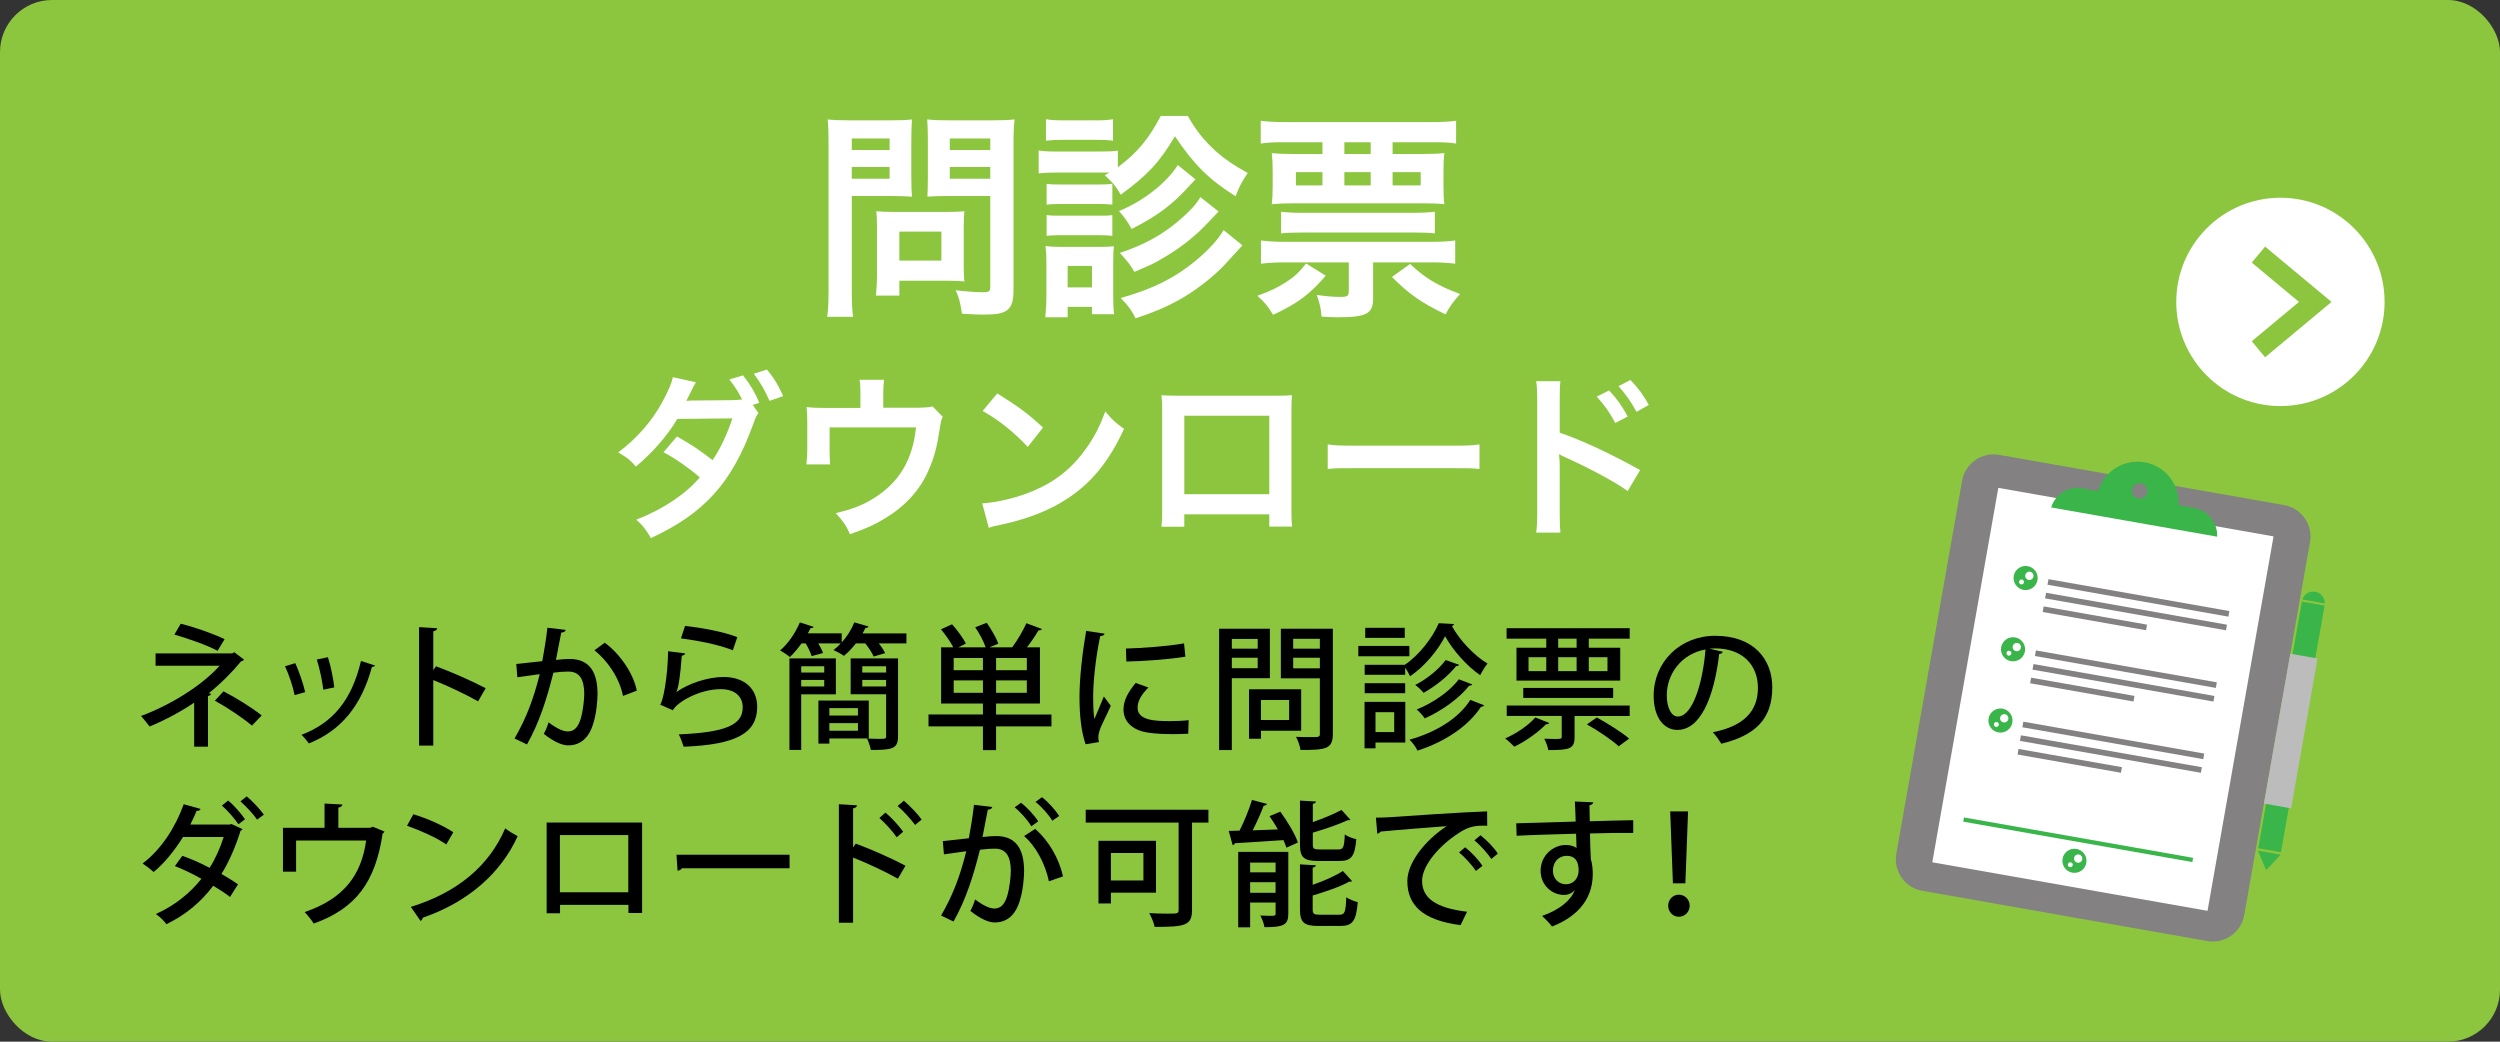 <?xml version="1.0" encoding="UTF-8"?><svg id="_素材" xmlns="http://www.w3.org/2000/svg" width="240" height="100" viewBox="0 0 240 100"><rect x="0" y="0" width="240" height="100" fill="#333333" stroke="none"/><defs><style>.cls-1{fill:#bcbcbd;}.cls-2{fill:#8cc63f;}.cls-3{fill:#fff;}.cls-4{fill:#39b54a;}.cls-5{fill:#838181;}</style></defs><rect class="cls-2" x="0" width="240" height="100" rx="5" ry="5"/><path class="cls-3" d="M81.771,27.801c0,1.274.042,2.061.127,2.613h-2.485c.086-.638.128-1.317.128-2.635v-13.912c0-1.125-.021-1.721-.085-2.4.658.064,1.146.086,2.166.086h3.76c1.104,0,1.594-.021,2.167-.086-.043.68-.063,1.169-.063,1.997v3.505c0,.955.021,1.444.063,1.911-.51-.042-1.253-.063-1.954-.063h-3.823v8.984ZM81.771,14.399h3.632v-1.104h-3.632v1.104ZM81.771,17.161h3.632v-1.126h-3.632v1.126ZM92.518,25.571c0,.616.021,1.041.064,1.445-.446-.043-.893-.064-1.509-.064h-4.736v1.424h-2.251c.063-.596.105-1.254.105-2.061v-4.546c0-.573-.021-1.04-.063-1.486.468.042.956.063,1.571.063h5.247c.658,0,1.189-.021,1.636-.063-.043.425-.064.85-.064,1.466v3.822ZM86.337,25.019h4.036v-2.782h-4.036v2.782ZM97.297,27.801c0,1.168-.191,1.721-.743,2.061-.425.255-.999.34-2.23.34-.34,0-.573,0-1.976-.085-.148-1.02-.255-1.466-.595-2.251.893.105,1.912.19,2.612.19.596,0,.701-.085.701-.552v-8.688h-4.1c-.7,0-1.465.021-1.933.063.021-.573.043-.998.043-1.911v-3.505c0-.808-.021-1.381-.063-1.997.637.064,1.104.086,2.166.086h4.035c1.02,0,1.529-.021,2.188-.086-.085.701-.106,1.339-.106,2.379v13.955ZM91.18,14.399h3.887v-1.104h-3.887v1.104ZM91.18,17.161h3.887v-1.126h-3.887v1.126Z"/><path class="cls-3" d="M106.509,16.565h-5.098c-.765,0-1.169.021-1.699.086v-2.209c.51.084.913.105,1.699.105h4.205c.85,0,1.253-.021,1.699-.085v1.593c1.869-1.401,2.952-2.697,4.121-4.928h2.591c.808,1.424,1.551,2.337,2.677,3.378.913.807,1.699,1.338,3.079,2.103-.53.786-.764,1.189-1.168,2.23-2.549-1.594-4.014-3.059-5.819-5.756-1.487,2.506-2.634,3.738-5.204,5.607-.51-.871-.723-1.105-1.529-1.869l.446-.256ZM100.349,30.457c.063-.658.106-1.381.106-2.081v-3.102c0-.68-.021-1.083-.085-1.656.468.063.913.084,1.657.084h3.44c.743,0,1.126-.021,1.466-.063-.043.425-.064.743-.064,1.529v3.229c0,.723.021,1.274.086,1.763h-2.125v-.7h-2.336v.998h-2.146ZM100.412,11.447c.531.085.871.106,1.721.106h2.995c.828,0,1.168-.021,1.721-.106v2.06c-.489-.063-.956-.084-1.721-.084h-2.995c-.743,0-1.189.021-1.721.084v-2.06ZM100.477,17.649c.445.063.658.063,1.338.063h3.675c.68,0,.935-.021,1.296-.063v1.996c-.426-.042-.659-.063-1.296-.063h-3.675c-.658,0-.935.021-1.338.063v-1.996ZM100.477,20.643c.445.064.658.064,1.338.064h3.653c.701,0,.913,0,1.317-.064v1.997c-.404-.042-.659-.063-1.339-.063h-3.653c-.658,0-.892.021-1.316.063v-1.997ZM102.494,27.589h2.336v-2.061h-2.336v2.061ZM114.771,17.224q-.34.34-.596.616c-1.613,1.805-3.101,2.909-5.543,4.142-.361-.68-.68-1.126-1.211-1.721,2.336-.956,4.545-2.677,5.65-4.418l1.699,1.381ZM116.98,20.303c-1.275,1.359-1.657,1.764-2.422,2.422-.956.828-2.103,1.614-3.398,2.336-.553.298-.68.361-2.252,1.041-.467-.765-.637-.977-1.401-1.826,2.4-.786,4.163-1.784,5.819-3.229.956-.828,1.509-1.444,1.912-2.124l1.742,1.38ZM119.273,23.553q-.382.425-1.593,1.742c-1.146,1.253-2.952,2.654-4.545,3.525-1.274.701-2.294,1.126-4.121,1.742-.318-.68-.7-1.232-1.423-1.954,3.08-.871,5.141-1.891,7.18-3.568,1.253-1.041,2.166-2.039,2.697-2.952l1.805,1.465Z"/><path class="cls-3" d="M127.275,26.463c-1.572,1.826-2.698,2.655-5.056,3.76-.488-.808-.828-1.232-1.508-1.827,1.274-.467,1.89-.765,2.719-1.296.807-.51,1.253-.913,1.954-1.805l1.891,1.168ZM123.218,13.656c-.998,0-1.508.021-2.188.127v-2.188c.595.085,1.359.128,2.464.128h13.827c1.104,0,1.869-.043,2.464-.128v2.188c-.637-.106-1.211-.127-2.23-.127h-3.865v1.126h2.889c.956,0,1.486-.021,2.082-.086-.064.531-.086.956-.086,1.806v1.339c0,.87.021,1.253.086,1.763-.553-.063-1.084-.085-2.039-.085h-12.469c-.85,0-1.401.021-2.061.085.064-.573.086-.978.086-1.742v-1.359c0-.786-.021-1.231-.086-1.806.616.064,1.147.086,2.061.086h2.804v-1.126h-3.738ZM123.303,25.189c-.892,0-1.529.042-2.251.128v-2.23c.68.085,1.401.127,2.251.127h14.146c.913,0,1.614-.042,2.251-.127v2.23c-.68-.086-1.316-.128-2.251-.128h-5.629v3.462c0,1.466-.637,1.806-3.377,1.806-.51,0-.85-.021-1.572-.063-.063-.786-.191-1.359-.467-2.082.871.128,1.571.191,2.251.191.723,0,.829-.085.829-.595v-2.719h-6.182ZM122.984,20.325c.446.064,1.168.106,2.103.106h10.557c.892,0,1.614-.042,2.103-.106v2.082c-.445-.064-1.211-.085-2.103-.085h-10.557c-.87,0-1.636.021-2.103.085v-2.082ZM124.407,16.523v1.274h2.549v-1.274h-2.549ZM129.059,14.782h2.528v-1.126h-2.528v1.126ZM129.059,17.797h2.528v-1.274h-2.528v1.274ZM135.367,25.337c1.444,1.359,2.592,2.061,4.801,2.889-.638.701-.998,1.211-1.402,1.954-2.357-1.146-3.483-1.933-5.14-3.59l1.741-1.253ZM133.689,17.797h2.697v-1.274h-2.697v1.274Z"/><path class="cls-3" d="M72.807,39.656c-.204.272-.272.425-.527,1.139-2.022,5.559-4.657,8.482-9.791,10.862-.51-.867-.815-1.257-1.411-1.767,2.55-.986,4.743-2.448,6.103-4.062-1.037-.901-2.413-1.854-3.484-2.414l1.292-1.513c1.343.748,2.227,1.343,3.417,2.277.714-1.037,1.428-2.55,1.903-4.012l-5.286.051c-.936,1.599-2.431,3.298-3.978,4.573-.527-.612-.851-.867-1.7-1.36,1.733-1.274,3.264-3.009,4.25-4.861.577-1.071.866-1.733,1.003-2.362l2.209.492c-.187.323-.204.34-.51.97-.289.595-.323.662-.408.815.17-.017.222-.017.477-.034h.408l3.535-.034c.357-.017.748-.033.935-.067-.391-.765-.696-1.241-1.224-1.921l1.309-.391c.697.884,1.105,1.563,1.564,2.635l-.629.203.544.782ZM73.877,38.483c-.407-.935-.9-1.802-1.513-2.601l1.258-.408c.697.833,1.105,1.513,1.564,2.55l-1.31.459Z"/><path class="cls-3" d="M90.503,40.013c-.152.322-.17.425-.255.935-.289,1.955-.544,2.906-1.07,4.113-.833,1.955-2.193,3.468-4.199,4.691-1.02.629-1.903,1.021-3.382,1.53-.392-.867-.596-1.172-1.36-2.022,1.615-.392,2.55-.748,3.621-1.411,2.464-1.53,3.756-3.688,4.079-6.816h-8.295v2.192c0,.527.017.986.051,1.36h-2.277c.051-.425.085-.952.085-1.428v-2.465c0-.714-.018-1.156-.068-1.615.595.068.901.085,1.836.085h3.332v-1.462c0-.544-.018-.85-.086-1.24h2.363c-.051.289-.085.748-.085,1.224v1.462h3.06q1.258,0,1.666-.136l.985,1.003Z"/><path class="cls-3" d="M94.296,48.325c1.462-.085,3.484-.578,5.031-1.258,2.125-.918,3.706-2.227,5.049-4.164.748-1.088,1.224-2.023,1.733-3.4.663.799.935,1.055,1.802,1.666-1.444,3.111-3.06,5.117-5.389,6.663-1.733,1.156-3.841,1.989-6.476,2.55-.681.137-.731.153-1.122.289l-.629-2.346ZM95.74,37.769c2.023,1.258,3.077,2.04,4.386,3.28l-1.462,1.854c-1.359-1.445-2.754-2.567-4.334-3.451l1.41-1.683Z"/><path class="cls-3" d="M113.692,49.378v1.19h-2.192c.051-.408.067-.816.067-1.462v-9.74c0-.646-.017-.969-.067-1.428.407.034.765.051,1.444.051h9.655c.73,0,1.037-.017,1.428-.051-.034.442-.051.782-.051,1.411v9.723c0,.629.017,1.088.067,1.479h-2.192v-1.173h-8.159ZM121.852,39.911h-8.159v7.53h8.159v-7.53Z"/><path class="cls-3" d="M127.463,42.665c.748.102,1.07.119,2.754.119h9.06c1.683,0,2.006-.018,2.754-.119v2.362c-.68-.085-.867-.085-2.771-.085h-9.026c-1.903,0-2.091,0-2.771.085v-2.362Z"/><path class="cls-3" d="M147.472,51.129c.067-.475.102-.934.102-1.903v-10.896c-.017-.985-.034-1.325-.102-1.733h2.328c-.051.459-.067.782-.067,1.785v3.161c1.972.646,5.031,2.074,7.717,3.587l-1.189,2.006c-1.19-.85-3.604-2.159-6.018-3.247-.391-.187-.442-.204-.578-.289.051.477.068.766.068,1.156v4.487c0,.918.017,1.395.067,1.886h-2.328ZM154.475,37.48c.748.799,1.207,1.445,1.785,2.499l-1.19.629c-.561-1.037-1.036-1.717-1.784-2.533l1.189-.595ZM157.109,39.537c-.51-.935-1.07-1.733-1.733-2.465l1.139-.595c.765.782,1.241,1.428,1.768,2.396l-1.173.663Z"/><path d="M23.422,63.325c-.039.078-.144.144-.273.156-.818,1.001-1.976,2.171-3.107,3.068l.234.064c-.052.091-.143.183-.312.208v4.862h-1.326v-4.226c-1.223.832-2.848,1.703-4.277,2.288-.065-.091-.715-.909-.819-1.014,2.782-1.027,5.851-2.912,7.541-4.823h-6.149v-1.183h7.371l.182-.117.937.715ZM20.887,62.48c-1.079-.585-2.834-1.17-4.147-1.561l.611-1.04c1.339.325,3.029.923,4.212,1.482l-.676,1.118ZM21.459,66.367c1.3.676,2.729,1.573,3.666,2.314l-.937.975c-.871-.728-2.353-1.729-3.562-2.392l.832-.897Z"/><path d="M28.348,63.663c.364.793.78,2.016.949,2.782l-1.014.286c-.156-.793-.533-1.95-.923-2.77l.987-.299ZM36.005,63.885c-.039.091-.155.143-.299.143-1.04,3.809-3.003,6.11-6.058,7.346-.144-.222-.481-.625-.702-.832,2.925-1.118,4.797-3.225,5.707-7.086l1.352.43ZM31.481,63.091c.272.832.52,2.08.61,2.899l-1.053.221c-.104-.845-.351-2.041-.624-2.898l1.066-.222Z"/><path d="M45.898,67.329c-1.196-.676-2.951-1.508-4.303-2.041v6.292h-1.365v-11.375l1.742.104c-.014.143-.13.247-.377.299v3.718l.26-.364c1.482.546,3.458,1.417,4.771,2.106l-.729,1.261Z"/><path d="M54.31,60.465c-.039.183-.195.247-.429.261-.144.676-.352,1.858-.508,2.626.469-.053.963-.092,1.262-.092,2.066-.013,2.729,1.392,2.729,3.381,0,.52-.091,1.794-.39,2.743-.403,1.456-1.261,2.171-2.418,2.171-.521,0-1.262-.247-2.354-1.105.183-.324.352-.728.455-1.104.962.715,1.495.871,1.872.871.624,0,.988-.455,1.223-1.235.208-.689.338-1.82.338-2.393-.014-1.378-.455-2.132-1.561-2.118-.351,0-.832.025-1.404.104-.624,2.509-1.352,4.797-2.534,6.891l-1.196-.572c1.157-1.989,1.846-3.874,2.418-6.175l-2.146.299-.104-1.274,2.496-.272c.182-.949.364-2.094.494-3.212l1.755.208ZM59.809,66.81c-.364-1.808-1.547-3.433-2.743-4.382l.988-.728c1.365.988,2.729,2.847,3.081,4.603l-1.326.507Z"/><path d="M65.788,62.728c-.052.13-.155.194-.338.221-.13,1.859-.325,3.186-.532,3.484h.013c1.183-.832,3.042-1.443,4.524-1.443,1.924,0,3.25,1.04,3.236,2.912-.025,2.444-1.949,3.588-7.059,3.783-.104-.312-.286-.832-.469-1.183,4.421-.195,6.124-.871,6.137-2.574.013-1.079-.768-1.769-2.106-1.769-2.027,0-4.173,1.223-4.602,2.028l-1.223-.546c.273-.234.741-2.665.768-5.122l1.65.208ZM65.763,60.088c1.651.183,3.705.56,5.018,1.079l-.429,1.261c-1.326-.546-3.393-.936-4.979-1.144l.391-1.196Z"/><path d="M83.378,60.141c-.039.104-.144.143-.299.143-.078.169-.169.351-.273.52h4.212v.963h-2.652c.261.324.481.662.611.936l-1.104.325c-.144-.338-.469-.845-.807-1.261h-.896c-.364.455-.754.871-1.157,1.195-.247-.182-.702-.429-1.001-.559.247-.182.48-.391.702-.637h-2.158c.195.324.364.662.455.923l-1.092.299c-.092-.312-.325-.806-.572-1.222h-.403c-.351.493-.728.948-1.118,1.312-.221-.195-.649-.48-.936-.637.754-.624,1.469-1.678,1.897-2.691l1.326.429c-.039.078-.143.131-.299.117-.078.169-.169.338-.26.507h3.25v.871c.507-.559.936-1.234,1.209-1.924l1.365.391ZM80.244,66.653h-3.328v5.343h-1.131v-8.788h4.459v3.445ZM79.127,63.962h-2.211v.599h2.211v-.599ZM76.916,65.899h2.211v-.624h-2.211v.624ZM83.403,70.892h-3.783v.494h-1.053v-4.135h4.836v3.641ZM82.363,67.979h-2.743v.715h2.743v-.715ZM79.62,70.15h2.743v-.728h-2.743v.728ZM86.212,63.208v7.476c0,1.222-.572,1.312-2.613,1.312-.052-.312-.208-.793-.364-1.092.391.014.793.026,1.105.026.676,0,.728,0,.728-.26v-4.018h-3.405v-3.445h4.55ZM85.067,63.962h-2.288v.599h2.288v-.599ZM82.779,65.899h2.288v-.624h-2.288v.624Z"/><path d="M100.94,68.591v1.144h-5.316v2.275h-1.262v-2.275h-5.226v-1.144h5.226v-1.054h-4.017v-5.395h1.17c-.26-.508-.741-1.209-1.184-1.729l1.066-.481c.494.547,1.066,1.326,1.326,1.847l-.715.364h2.613c-.183-.56-.599-1.34-1.002-1.925l1.105-.429c.442.624.923,1.456,1.118,2.002l-.858.352h2.185c.48-.638,1.053-1.612,1.365-2.314l1.495.559c-.053.092-.17.131-.339.131-.272.48-.701,1.104-1.104,1.625h1.248v5.395h-4.212v1.054h5.316ZM94.362,64.339v-1.17h-2.808v1.17h2.808ZM91.555,66.511h2.808v-1.196h-2.808v1.196ZM98.575,64.339v-1.17h-2.951v1.17h2.951ZM98.575,66.511v-1.196h-2.951v1.196h2.951Z"/><path d="M106.037,60.829c-.026.144-.156.221-.416.234-.469,2.21-.677,4.537-.677,5.771,0,.858.026,1.678.117,2.197.208-.507.741-1.729.91-2.171l.663.897c-.48,1.104-.91,1.833-1.092,2.431-.065.221-.104.416-.104.611,0,.156.026.299.065.441l-1.287.208c-.429-1.248-.585-2.82-.585-4.562,0-1.729.26-4.121.637-6.318l1.769.26ZM114.071,70.437c-.455.026-.937.039-1.417.039-.885,0-1.742-.039-2.354-.13-1.703-.234-2.444-1.157-2.444-2.236,0-.91.469-1.69,1.171-2.548l1.222.441c-.624.624-1.04,1.248-1.04,1.938,0,1.209,1.625,1.287,3.12,1.287.585,0,1.222-.026,1.781-.091l-.039,1.3ZM108.091,62.259c1.573-.038,3.926-.208,5.577-.493l.13,1.273c-1.599.273-4.16.442-5.668.468l-.039-1.248Z"/><path d="M121.909,65.106h-3.653v6.903h-1.222v-11.648h4.875v4.745ZM120.739,61.336h-2.483v.937h2.483v-.937ZM118.256,64.145h2.483v-1.001h-2.483v1.001ZM124.912,70.15h-3.861v.768h-1.144v-4.746h5.005v3.979ZM123.756,67.199h-2.705v1.924h2.705v-1.924ZM127.954,60.361v10.075c0,1.495-.688,1.56-3.106,1.56-.039-.351-.247-.923-.43-1.261.494.026,1.015.026,1.404.026.832,0,.884,0,.884-.338v-5.305h-3.744v-4.758h4.992ZM126.706,61.323h-2.561v.949h2.561v-.949ZM124.146,64.157h2.561v-1.014h-2.561v1.014Z"/><path d="M135.299,62.012v.988h-4.9v-.988h4.9ZM134.909,67.382v3.899h-2.86v.56h-1.053v-4.459h3.913ZM131.009,63.819h3.849c1.378-.923,2.665-2.587,3.263-3.991l1.47.078c-.026.091-.104.169-.208.195.74,1.352,2.145,2.847,3.419,3.601-.247.299-.521.754-.702,1.118-1.287-.884-2.64-2.405-3.367-3.744-.663,1.3-1.938,2.886-3.367,3.848-.104-.246-.286-.571-.468-.818v.676h-3.888v-.962ZM131.009,66.55v-.963h3.888v.963h-3.888ZM134.857,60.271v.962h-3.796v-.962h3.796ZM133.844,68.369h-1.795v1.911h1.795v-1.911ZM142.476,67.706c-.039.092-.143.144-.299.144-1.235,1.885-3.458,3.354-6.098,4.212-.143-.325-.468-.767-.767-1.053,2.482-.689,4.706-2.016,5.837-3.822l1.326.52ZM140.07,63.819c-.039.078-.13.13-.286.13-.715.91-1.963,1.924-3.12,2.562-.194-.234-.52-.56-.806-.755,1.066-.532,2.275-1.494,2.925-2.392l1.287.455ZM141.345,65.704c-.052.078-.156.13-.299.117-.949,1.209-2.613,2.405-4.265,3.146-.182-.261-.494-.624-.78-.858,1.534-.611,3.186-1.729,4.044-2.899l1.3.494Z"/><path d="M148.729,69.409c-.065.104-.183.13-.312.117-.767.793-1.963,1.638-3.042,2.158-.208-.221-.624-.611-.884-.793,1.053-.455,2.223-1.235,2.899-2.015l1.339.532ZM144.633,60.31h11.817v1.001h-3.926v.871h3.017v3.158h-9.959v-3.158h2.86v-.871h-3.81v-1.001ZM144.646,68.733v-1.001h11.804v1.001h-5.291v2.028c0,1.131-.48,1.248-2.521,1.248-.053-.325-.222-.78-.391-1.092.377.013.741.025,1.015.025.585,0,.663-.013.663-.221v-1.989h-5.278ZM146.232,66.042h8.632v.962h-8.632v-.962ZM146.739,63.091v1.34h1.703v-1.34h-1.703ZM151.354,62.182v-.871h-1.769v.871h1.769ZM149.586,63.091v1.34h1.769v-1.34h-1.769ZM155.397,71.646c-.637-.598-1.989-1.508-3.055-2.106l.948-.662c1.027.559,2.405,1.417,3.107,2.027l-1.001.741ZM154.318,63.091h-1.794v1.34h1.794v-1.34Z"/><path d="M165.395,62.571c-.039.117-.169.208-.351.208-.508,4.264-1.833,7.293-4.018,7.293-1.261,0-2.275-1.157-2.275-3.289,0-3.224,2.535-5.746,5.902-5.746,3.731,0,5.486,2.275,5.486,4.953,0,3.081-1.677,4.615-4.888,5.408-.195-.299-.494-.754-.819-1.104,2.978-.585,4.329-2.016,4.329-4.265,0-2.119-1.404-3.783-4.121-3.783-.182,0-.352.013-.533.026l1.287.299ZM163.73,62.351c-2.288.402-3.718,2.327-3.718,4.394,0,1.235.455,2.041,1.053,2.041,1.404,0,2.392-3.133,2.665-6.435Z"/><path d="M23.278,79.598c-.039.077-.104.116-.183.155-.48,1.521-1.092,2.951-1.833,4.147.508.299,1.171.689,1.587,1.001l-.768,1.209c-.416-.338-1.105-.767-1.612-1.079-1.17,1.561-2.639,2.795-4.498,3.692-.194-.299-.676-.767-1.014-.976,1.781-.793,3.224-1.949,4.381-3.38-.819-.468-1.742-.91-2.548-1.222l.715-.988c.832.299,1.755.689,2.613,1.157.559-.858,1.066-2.015,1.352-2.964h-3.899c-.832,1.339-1.808,2.535-2.821,3.367-.247-.234-.754-.624-1.066-.819,1.769-1.313,3.172-3.497,3.952-5.694l1.625.455c-.064.156-.221.195-.39.182-.156.416-.391.885-.598,1.313h3.796l.143-.052,1.066.494ZM21.9,76.854c.571.455,1.261,1.261,1.625,1.794l-.638.48c-.324-.494-1.079-1.365-1.586-1.794l.599-.48ZM23.682,76.451c.571.468,1.273,1.235,1.65,1.755l-.649.481c-.325-.494-1.093-1.313-1.6-1.756l.599-.48Z"/><path d="M31.156,77.141l1.716.091c-.013.143-.169.272-.39.299v1.937h3.055l.247-.104,1.131.468c-.026.065-.091.144-.182.183-.689,4.615-2.522,7.188-6.617,8.645-.183-.299-.585-.806-.871-1.104,3.73-1.261,5.447-3.523,5.902-6.864h-6.722v2.99h-1.261v-4.213h3.991v-2.326Z"/><path d="M39.685,78.167c1.326.403,2.886,1.092,3.835,1.729l-.676,1.17c-.937-.65-2.483-1.339-3.771-1.794l.611-1.105ZM39.438,87.06c4.485-1.378,7.527-3.952,9.062-7.54.377.299.819.546,1.196.754-1.612,3.549-4.759,6.331-9.113,7.826-.014.13-.104.26-.209.312l-.936-1.352Z"/><path d="M61.642,78.96v8.685h-1.312v-.78h-6.565v.807h-1.287v-8.711h9.165ZM60.315,85.655v-5.486h-6.564v5.486h6.564Z"/><path d="M64.943,82.055h10.855v1.3h-10.336c-.078.13-.247.221-.416.233l-.104-1.533Z"/><path d="M86.199,84.355c-1.196-.676-2.951-1.495-4.303-2.028v6.253h-1.365v-11.375l1.742.104c-.014.143-.13.247-.377.299v3.744l.26-.364c1.482.546,3.458,1.417,4.771,2.119l-.729,1.248ZM85.003,78.011c.546.442,1.287,1.248,1.703,1.833l-.624.533c-.351-.533-1.131-1.391-1.664-1.846l.585-.521ZM86.771,76.867c.572.494,1.326,1.248,1.703,1.82l-.624.507c-.364-.507-1.131-1.353-1.678-1.82l.599-.507Z"/><path d="M95.26,77.465c-.039.183-.195.247-.429.261-.144.676-.352,1.858-.508,2.626.469-.053.962-.092,1.262-.092,2.066-.013,2.729,1.392,2.729,3.381,0,.52-.091,1.794-.39,2.743-.403,1.456-1.261,2.171-2.418,2.171-.521,0-1.261-.247-2.354-1.105.183-.324.352-.728.455-1.104.962.715,1.495.871,1.872.871.624,0,.988-.455,1.223-1.235.208-.689.338-1.82.338-2.393-.014-1.378-.455-2.132-1.561-2.118-.351,0-.832.025-1.404.104-.624,2.509-1.352,4.797-2.535,6.891l-1.195-.572c1.157-1.989,1.846-3.874,2.418-6.175l-2.146.299-.104-1.274,2.496-.272c.182-.949.364-2.094.494-3.212l1.755.208ZM99.004,79.324c-.312-.559-1.066-1.404-1.6-1.82l.611-.441c.611.468,1.313,1.234,1.651,1.794l-.663.468ZM100.693,84.603c-.363-1.755-1.3-3.406-2.379-4.343l1.066-.688c1.248,1.092,2.275,2.769,2.665,4.563l-1.353.468ZM101.019,78.791c-.312-.546-1.065-1.391-1.611-1.807l.624-.455c.61.48,1.3,1.248,1.65,1.807l-.663.455Z"/><path d="M116.008,77.738v1.235h-1.573v8.372c0,1.508-.663,1.638-3.588,1.638-.065-.364-.325-.975-.52-1.326.598.039,1.234.053,1.716.053,1.04,0,1.104,0,1.104-.391v-8.346h-8.918v-1.235h11.778ZM110.977,85.694h-4.329v1.04h-1.196v-6.02h5.525v4.979ZM109.768,81.886h-3.12v2.639h3.12v-2.639Z"/><path d="M121.637,77.179c-.039.092-.156.156-.325.169-.26.702-.663,1.6-1.053,2.366.754-.025,1.586-.052,2.418-.091-.247-.441-.533-.884-.806-1.273l1.04-.43c.676.923,1.417,2.146,1.689,2.965l-1.104.493c-.065-.221-.169-.468-.286-.728-1.742.13-3.511.221-4.667.299-.014.104-.104.169-.208.182l-.378-1.364,1.041-.026c.441-.871.923-2.054,1.195-2.951l1.443.39ZM123.678,81.781v5.929c0,1.079-.442,1.3-2.288,1.3-.052-.338-.234-.819-.403-1.118.325.013.638.026.885.026.52,0,.585,0,.585-.222v-1.053h-2.444v2.379h-1.145v-7.241h4.811ZM122.456,82.809h-2.444v.936h2.444v-.936ZM120.012,85.707h2.444v-1.014h-2.444v1.014ZM128.488,81.547c.468,0,.559-.208.61-1.442.261.194.768.39,1.105.455-.13,1.65-.481,2.093-1.612,2.093h-2.054c-1.392,0-1.742-.351-1.742-1.599v-4.199l1.534.091c-.014.117-.091.182-.299.221v1.755c1.026-.363,2.066-.793,2.756-1.17l.857.949c-.052.039-.077.039-.272.039-.845.403-2.132.832-3.341,1.196v1.104c0,.442.091.507.649.507h1.808ZM126.018,87.28c0,.455.104.533.689.533h1.872c.52,0,.61-.247.663-1.677.272.194.767.39,1.104.468-.155,1.807-.494,2.288-1.664,2.288h-2.132c-1.391,0-1.755-.364-1.755-1.599v-4.316l1.534.091c-.014.104-.104.182-.312.221v1.651c1.092-.377,2.185-.858,2.899-1.326l.884.976c-.064.052-.156.052-.286.052-.845.48-2.235.949-3.497,1.326v1.312Z"/><path d="M132.089,78.492c.391,0,.949-.013,1.313-.039,1.326-.104,7.41-.507,9.36-.559l.013,1.378c-1.065-.039-1.755.039-2.756.715-1.677,1.066-3.497,3.003-3.497,4.576,0,1.638,1.287,2.6,4.316,2.964l-.624,1.287c-3.705-.48-5.109-1.963-5.109-4.238,0-1.703,1.625-3.848,3.77-5.265-1.521.116-4.927.377-6.344.52-.039.091-.195.183-.312.208l-.13-1.547ZM140.656,81.339c.585.455,1.301,1.223,1.664,1.781l-.637.494c-.325-.52-1.105-1.378-1.612-1.781l.585-.494ZM142.126,80.183c.61.48,1.312,1.195,1.664,1.768l-.624.507c-.325-.494-1.054-1.326-1.625-1.781l.585-.493Z"/><path d="M145.557,79.038c.819-.026,4.811-.13,5.707-.169,0-.182-.052-1.573-.078-1.924l1.769.078c-.014.117-.13.247-.364.286,0,.338.013.962.026,1.533,1.65-.052,3.341-.091,4.173-.104v1.222c-1.001-.013-2.548,0-4.147.053.014.48.014.948.026,1.273.025.455.039.793.052,1.209.169.507.183,1.118.183,1.431,0,2.665-1.834,4.225-3.914,5.018-.221-.299-.662-.754-.948-1.014,1.677-.599,2.743-1.469,3.133-2.47h-.013c-.208.26-.585.454-1.015.454-1.157,0-2.249-.936-2.249-2.327,0-1.43,1.17-2.47,2.432-2.47.39,0,.767.104,1.026.286,0-.052-.013-.104-.013-.143-.013-.247-.026-.768-.039-1.223-2.145.065-4.277.117-5.707.195l-.039-1.196ZM151.55,83.562c0-.937-.39-1.404-1.144-1.404-.755,0-1.326.572-1.326,1.43,0,.78.585,1.301,1.234,1.301.793,0,1.235-.624,1.235-1.326Z"/><path d="M160.144,86.942c0-.585.455-1.053,1.027-1.053.571,0,1.04.468,1.04,1.053,0,.599-.469,1.066-1.04,1.066-.599,0-1.027-.494-1.027-1.066ZM160.599,84.798l-.26-6.903h1.716l-.26,6.903h-1.196Z"/><path class="cls-5" d="M215.445,87.853c-.294,1.667-1.885,2.779-3.551,2.485l-27.362-4.824c-1.666-.294-2.779-1.884-2.485-3.551l6.315-35.813c.293-1.665,1.884-2.778,3.55-2.485l27.363,4.825c1.666.294,2.78,1.883,2.486,3.549l-6.315,35.814Z"/><rect class="cls-3" x="183.629" y="53.722" width="36.501" height="26.83" transform="translate(100.704 254.289) rotate(-79.999)"/><rect class="cls-4" x="207.955" y="68.676" width="24.047" height="2.213" transform="translate(112.942 274.242) rotate(-79.968)"/><path class="cls-4" d="M223.176,57.931c.017-.541-.364-1.025-.912-1.123-.546-.097-1.07.228-1.239.742l2.152.381Z"/><polygon class="cls-4" points="218.939 82.044 217.55 83.546 216.761 81.659 218.939 82.044"/><rect class="cls-1" x="212.606" y="68.85" width="14.607" height="2.654" transform="translate(112.67 274.59) rotate(-80.016)"/><path class="cls-4" d="M195.599,55.689c-.111.632-.711,1.054-1.34.941-.629-.11-1.051-.712-.94-1.342.111-.629.713-1.048,1.342-.937.63.111,1.05.711.939,1.338"/><path class="cls-3" d="M195.213,55.347c-.038.216-.245.362-.462.324-.218-.038-.363-.245-.324-.462.038-.217.245-.363.463-.324.218.037.361.245.323.462"/><path class="cls-3" d="M194.298,55.909c-.022.128-.146.215-.275.193-.129-.023-.216-.147-.192-.275.022-.13.146-.215.275-.193.129.023.216.147.193.275"/><rect class="cls-5" x="205.018" y="48.582" width=".545" height="17.636" transform="translate(113.111 249.602) rotate(-79.999)"/><rect class="cls-5" x="204.787" y="49.889" width=".546" height="17.637" transform="translate(111.622 250.451) rotate(-79.996)"/><rect class="cls-5" x="200.834" y="54.32" width=".546" height="10.078" transform="translate(107.733 247.107) rotate(-80.002)"/><path class="cls-4" d="M194.393,62.532c-.111.629-.711,1.05-1.341.939-.629-.11-1.051-.711-.939-1.342.111-.629.713-1.05,1.342-.938.63.11,1.05.711.938,1.341"/><path class="cls-3" d="M194.006,62.188c-.038.216-.244.361-.462.324s-.363-.246-.325-.463c.038-.217.245-.362.464-.325.217.04.362.245.323.464"/><path class="cls-3" d="M193.092,62.749c-.023.129-.146.216-.276.193-.129-.023-.215-.146-.192-.275.023-.128.146-.215.274-.192.13.023.217.146.194.274"/><polygon class="cls-5" points="212.721 66.04 195.353 62.978 195.447 62.441 212.815 65.504 212.721 66.04"/><rect class="cls-5" x="203.581" y="56.73" width=".545" height="17.636" transform="translate(103.899 254.921) rotate(-79.999)"/><rect class="cls-5" x="199.628" y="61.161" width=".546" height="10.078" transform="translate(99.998 251.571) rotate(-80.001)"/><path class="cls-4" d="M193.185,69.373c-.11.63-.71,1.049-1.339.938-.629-.11-1.051-.711-.941-1.341.112-.629.713-1.049,1.342-.939.63.111,1.049.711.937,1.342"/><path class="cls-3" d="M192.8,69.028c-.038.217-.245.362-.462.323-.218-.038-.363-.245-.325-.463.039-.215.246-.36.464-.324.217.04.361.247.323.463"/><path class="cls-3" d="M191.885,69.591c-.023.128-.146.214-.275.191-.129-.023-.215-.145-.193-.274.023-.13.146-.215.274-.193.13.024.217.146.194.276"/><rect class="cls-5" x="202.605" y="62.263" width=".545" height="17.636" transform="translate(97.656 258.538) rotate(-80.003)"/><rect class="cls-5" x="202.375" y="63.571" width=".544" height="17.637" transform="translate(96.155 259.38) rotate(-79.996)"/><rect class="cls-5" x="198.422" y="68.001" width=".545" height="10.078" transform="translate(92.265 256.036) rotate(-80.001)"/><path class="cls-4" d="M200.286,82.839c-.111.629-.711,1.05-1.341.938-.63-.11-1.049-.711-.938-1.341.111-.629.711-1.05,1.34-.938.63.11,1.051.711.939,1.341"/><path class="cls-3" d="M199.899,82.493c-.038.218-.244.363-.463.324-.216-.037-.362-.245-.324-.461.039-.217.246-.362.462-.326.218.04.362.247.324.463"/><path class="cls-3" d="M198.983,83.055c-.023.13-.145.216-.276.193-.128-.024-.214-.147-.191-.275.022-.129.145-.214.274-.193.13.023.216.146.193.275"/><rect class="cls-4" x="199.297" y="69.449" width=".41" height="22.335" transform="translate(85.481 263.097) rotate(-80.004)"/><path class="cls-4" d="M210.647,48.77l-1.492-.263c.115-1.977-1.266-3.771-3.264-4.124-1.998-.354-3.909.861-4.477,2.758l-1.49-.263c-1.34-.236-2.62.569-3.011,1.834l4.526.798,6.882,1.214,4.526.797c.064-1.321-.862-2.517-2.2-2.753M205.279,47.855c-.403-.07-.672-.455-.601-.857.071-.402.455-.672.858-.601.403.071.671.456.601.857-.071.403-.455.673-.857.601"/><path class="cls-3" d="M218.921,18.983c-5.52,0-10,4.478-10,10,0,5.523,4.48,10,10,10,5.522,0,10-4.477,10-10,0-5.522-4.478-10-10-10ZM217.449,34.297l-1.28-1.536,4.534-3.778-4.534-3.774,1.28-1.536,6.379,5.311-6.379,5.314Z"/></svg>